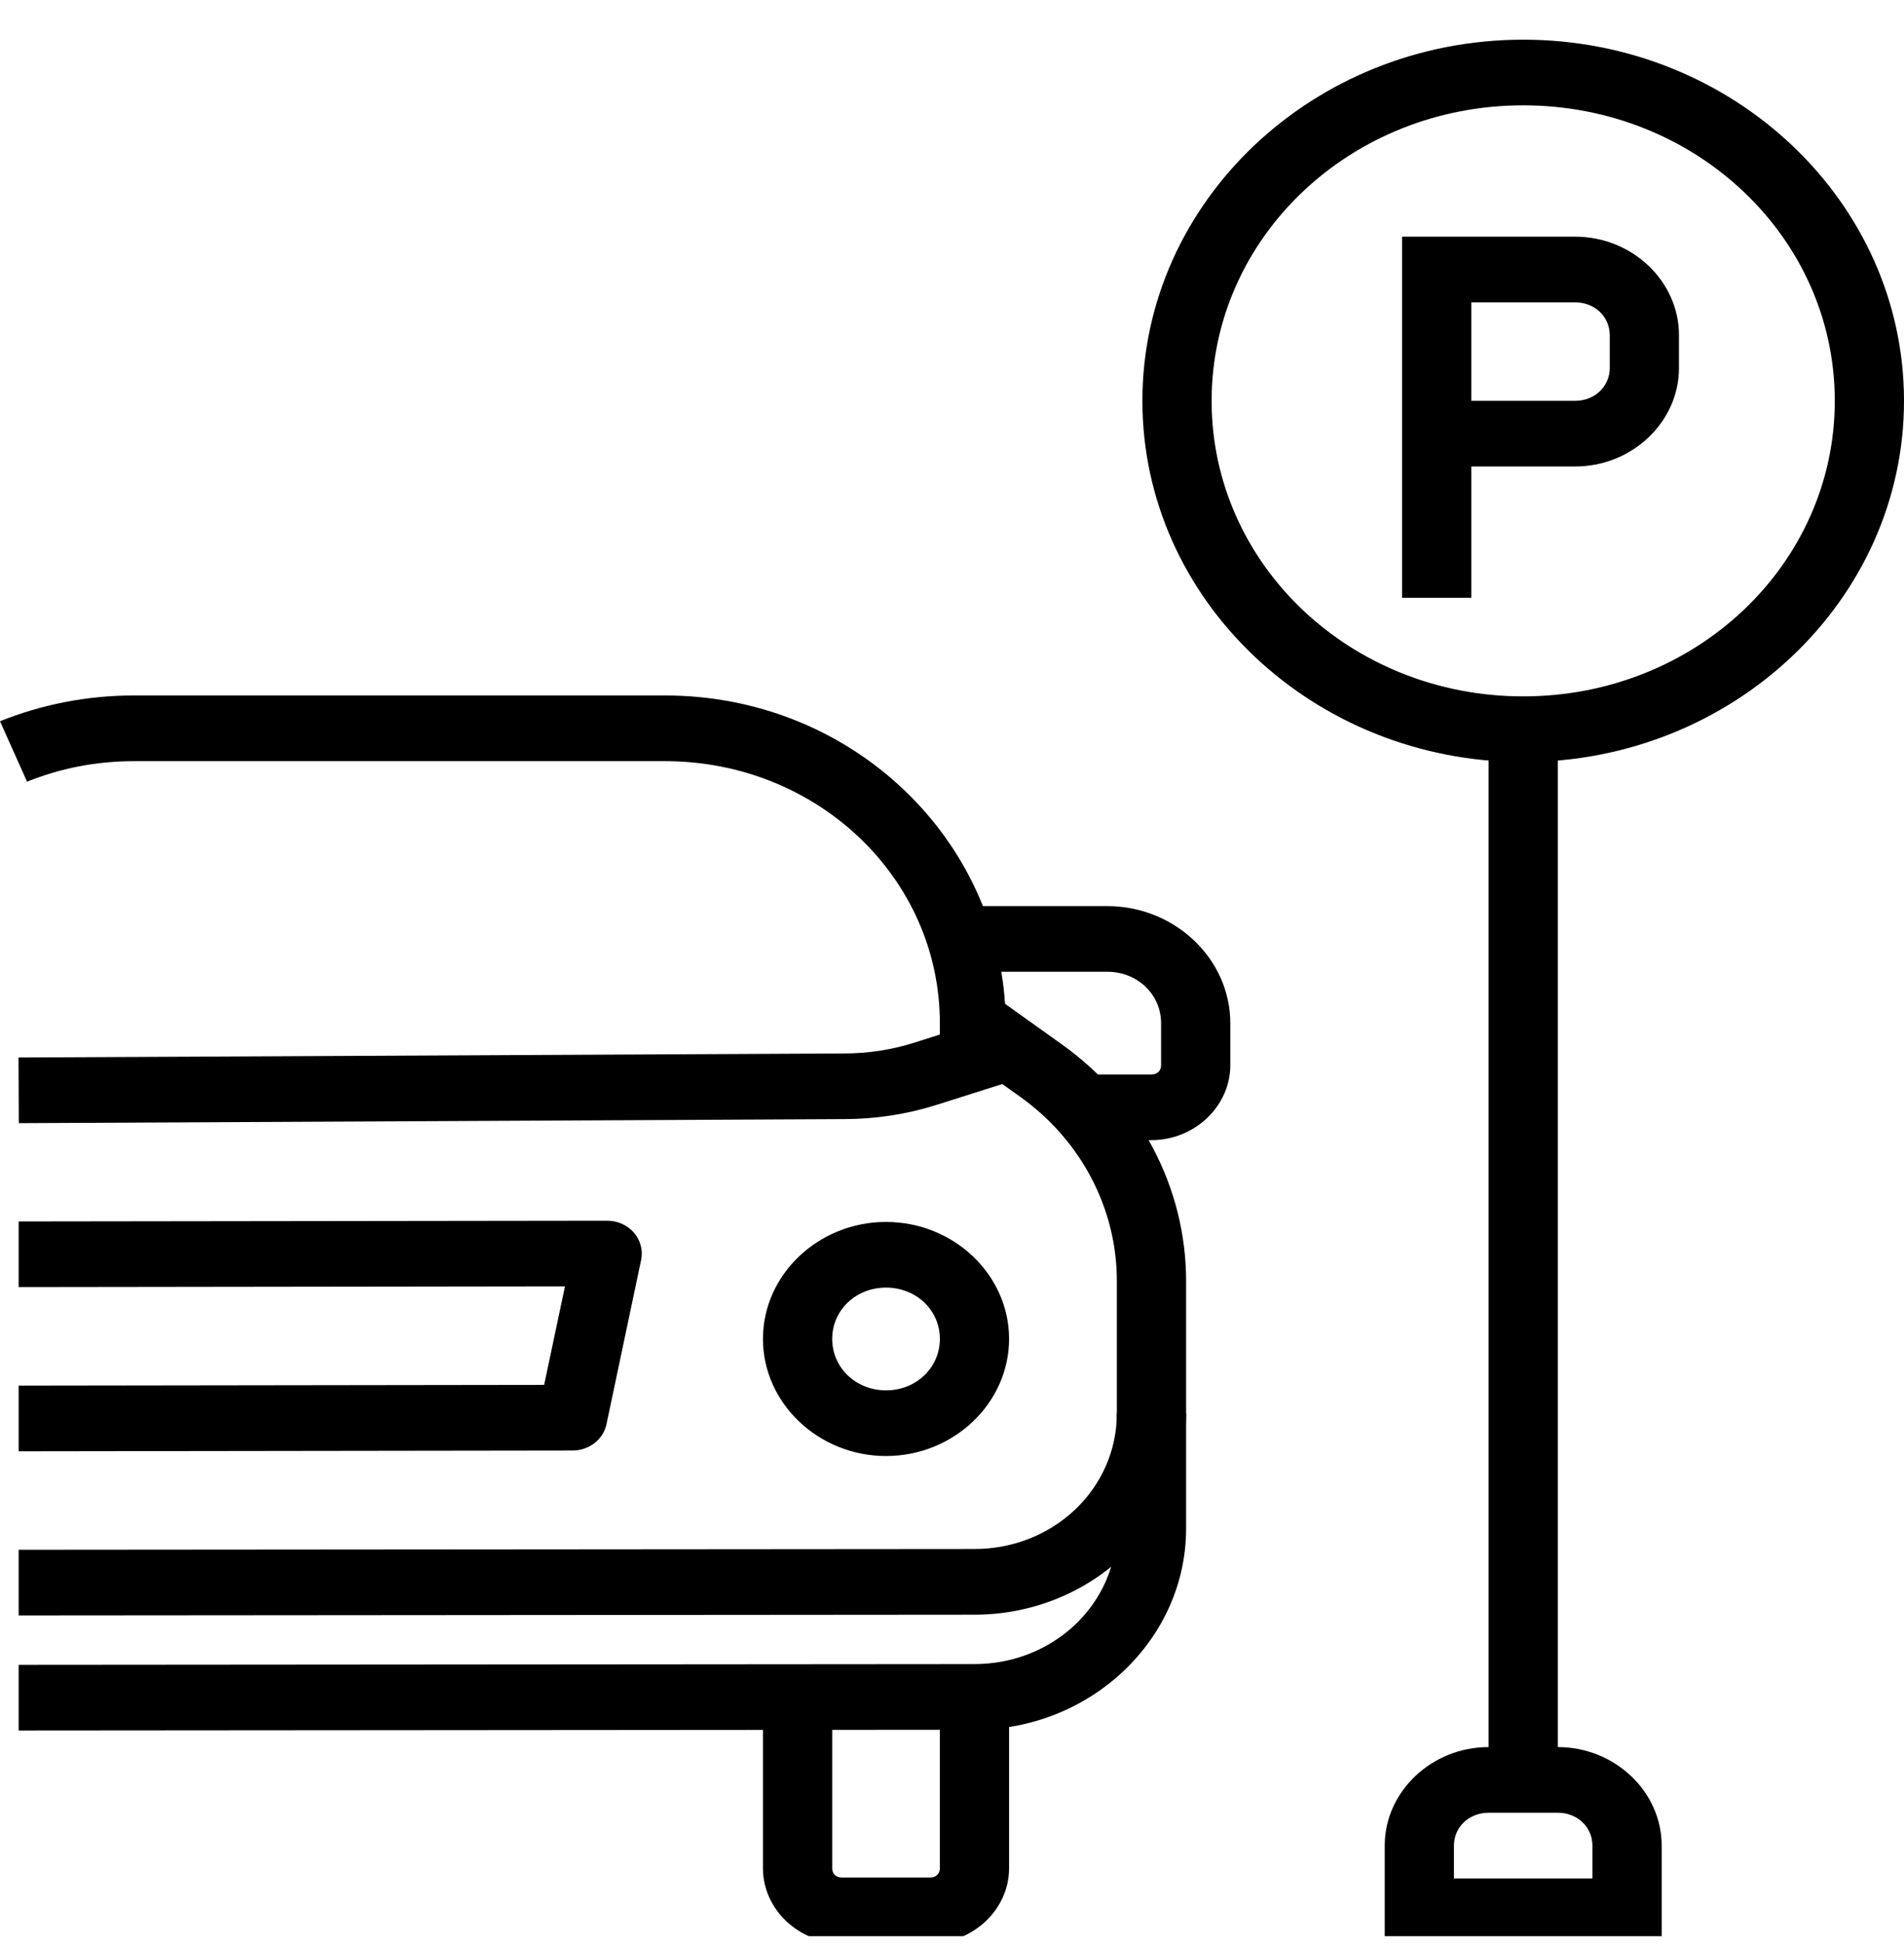 <svg width="48" height="49" viewBox="0 0 48 49" fill="none" xmlns="http://www.w3.org/2000/svg">
<g clip-path="url(#clip0_208_233)">
<path fill-rule="evenodd" clip-rule="evenodd" d="M16.763 17.529C21.366 17.529 25.056 20.99 25.337 25.301L26.769 26.323C28.742 27.731 29.901 29.941 29.902 32.287V38.526C29.902 41.316 27.505 43.596 24.57 43.598L0.47 43.617V41.962L24.566 41.943C26.556 41.943 28.156 40.425 28.156 38.526V32.287C28.156 30.459 27.253 28.74 25.719 27.645L23.694 26.2V25.789C23.694 22.131 20.601 19.185 16.763 19.185H16.18H3.961H3.378C2.419 19.185 1.51 19.368 0.682 19.702L0 18.179C1.039 17.761 2.182 17.529 3.378 17.529H3.961H16.18H16.763Z" fill="black"/>
<path fill-rule="evenodd" clip-rule="evenodd" d="M25.405 25.533L25.961 27.104L23.612 27.848C22.863 28.085 22.079 28.206 21.29 28.207L0.474 28.309L0.467 26.654L21.283 26.552C21.887 26.552 22.487 26.459 23.059 26.277L25.405 25.533Z" fill="black"/>
<path fill-rule="evenodd" clip-rule="evenodd" d="M29.902 35.623C29.902 38.414 27.506 40.696 24.57 40.698L0.47 40.717V39.062L24.566 39.043C26.557 39.042 28.156 37.523 28.156 35.623H29.902Z" fill="black"/>
<path fill-rule="evenodd" clip-rule="evenodd" d="M25.439 42.846V47.09C25.439 48.122 24.541 48.978 23.451 48.978H21.222C20.133 48.978 19.234 48.122 19.234 47.09V42.846H20.98V47.09C20.98 47.231 21.079 47.323 21.222 47.323H23.451C23.594 47.323 23.694 47.23 23.694 47.09V42.846H25.439Z" fill="black"/>
<path d="M22.337 30.799C24.042 30.799 25.439 32.129 25.439 33.747C25.439 35.365 24.042 36.699 22.337 36.699C20.631 36.699 19.234 35.365 19.234 33.747C19.234 32.129 20.631 30.799 22.337 30.799ZM22.337 32.454C21.578 32.454 20.98 33.02 20.98 33.747C20.98 34.474 21.578 35.044 22.337 35.044C23.095 35.044 23.694 34.474 23.694 33.747C23.694 33.02 23.095 32.454 22.337 32.454Z" fill="black"/>
<path fill-rule="evenodd" clip-rule="evenodd" d="M27.914 22.838C29.619 22.838 31.016 24.171 31.016 25.789V26.849C31.016 27.881 30.118 28.737 29.029 28.737H27.283V27.082H29.029C29.171 27.082 29.271 26.99 29.271 26.849V25.789C29.271 25.062 28.672 24.493 27.914 24.493H24.566V22.838H27.914Z" fill="black"/>
<path fill-rule="evenodd" clip-rule="evenodd" d="M15.307 30.768C15.436 30.768 15.563 30.795 15.68 30.847C15.797 30.899 15.9 30.976 15.982 31.07C16.063 31.165 16.122 31.276 16.153 31.394C16.185 31.513 16.188 31.637 16.163 31.757L15.29 35.895C15.251 36.083 15.144 36.251 14.988 36.373C14.832 36.494 14.636 36.56 14.434 36.561L0.47 36.58V34.924L13.718 34.906L14.243 32.423L0.47 32.441V30.787L15.307 30.768Z" fill="black"/>
<path d="M38.4 1C33.108 1 28.8 5.086 28.8 10.103C28.8 15.121 33.108 19.207 38.4 19.207C43.692 19.207 48 15.121 48 10.103C48 5.086 43.692 1 38.4 1ZM38.4 2.655C42.748 2.655 46.255 5.98 46.255 10.103C46.255 14.227 42.748 17.552 38.4 17.552C34.052 17.552 30.545 14.227 30.545 10.103C30.545 5.98 34.052 2.655 38.4 2.655Z" fill="black"/>
<path fill-rule="evenodd" clip-rule="evenodd" d="M37.527 18.379V44.862H39.273V18.379H37.527Z" fill="black"/>
<path fill-rule="evenodd" clip-rule="evenodd" d="M37.527 44.035C36.092 44.035 34.909 45.157 34.909 46.518V49.001H35.782H41.891V46.518C41.891 45.157 40.708 44.035 39.273 44.035H37.527ZM37.527 45.69H39.273C39.765 45.69 40.145 46.051 40.145 46.518V47.346H36.654V46.518C36.654 46.051 37.035 45.69 37.527 45.69Z" fill="black"/>
<path fill-rule="evenodd" clip-rule="evenodd" d="M35.345 5.965V15.068H37.091V11.758H39.709C41.145 11.758 42.327 10.637 42.327 9.275V8.448C42.327 7.086 41.145 5.965 39.709 5.965H35.345ZM37.091 7.62H39.709C40.201 7.62 40.582 7.981 40.582 8.448V9.275C40.582 9.742 40.201 10.103 39.709 10.103H37.091V7.62Z" fill="black"/>
</g>
<defs>
<clipPath id="clip0_208_233">
<rect width="48" height="48" fill="white" transform="translate(0 0.801)"/>
</clipPath>
</defs>
</svg>
